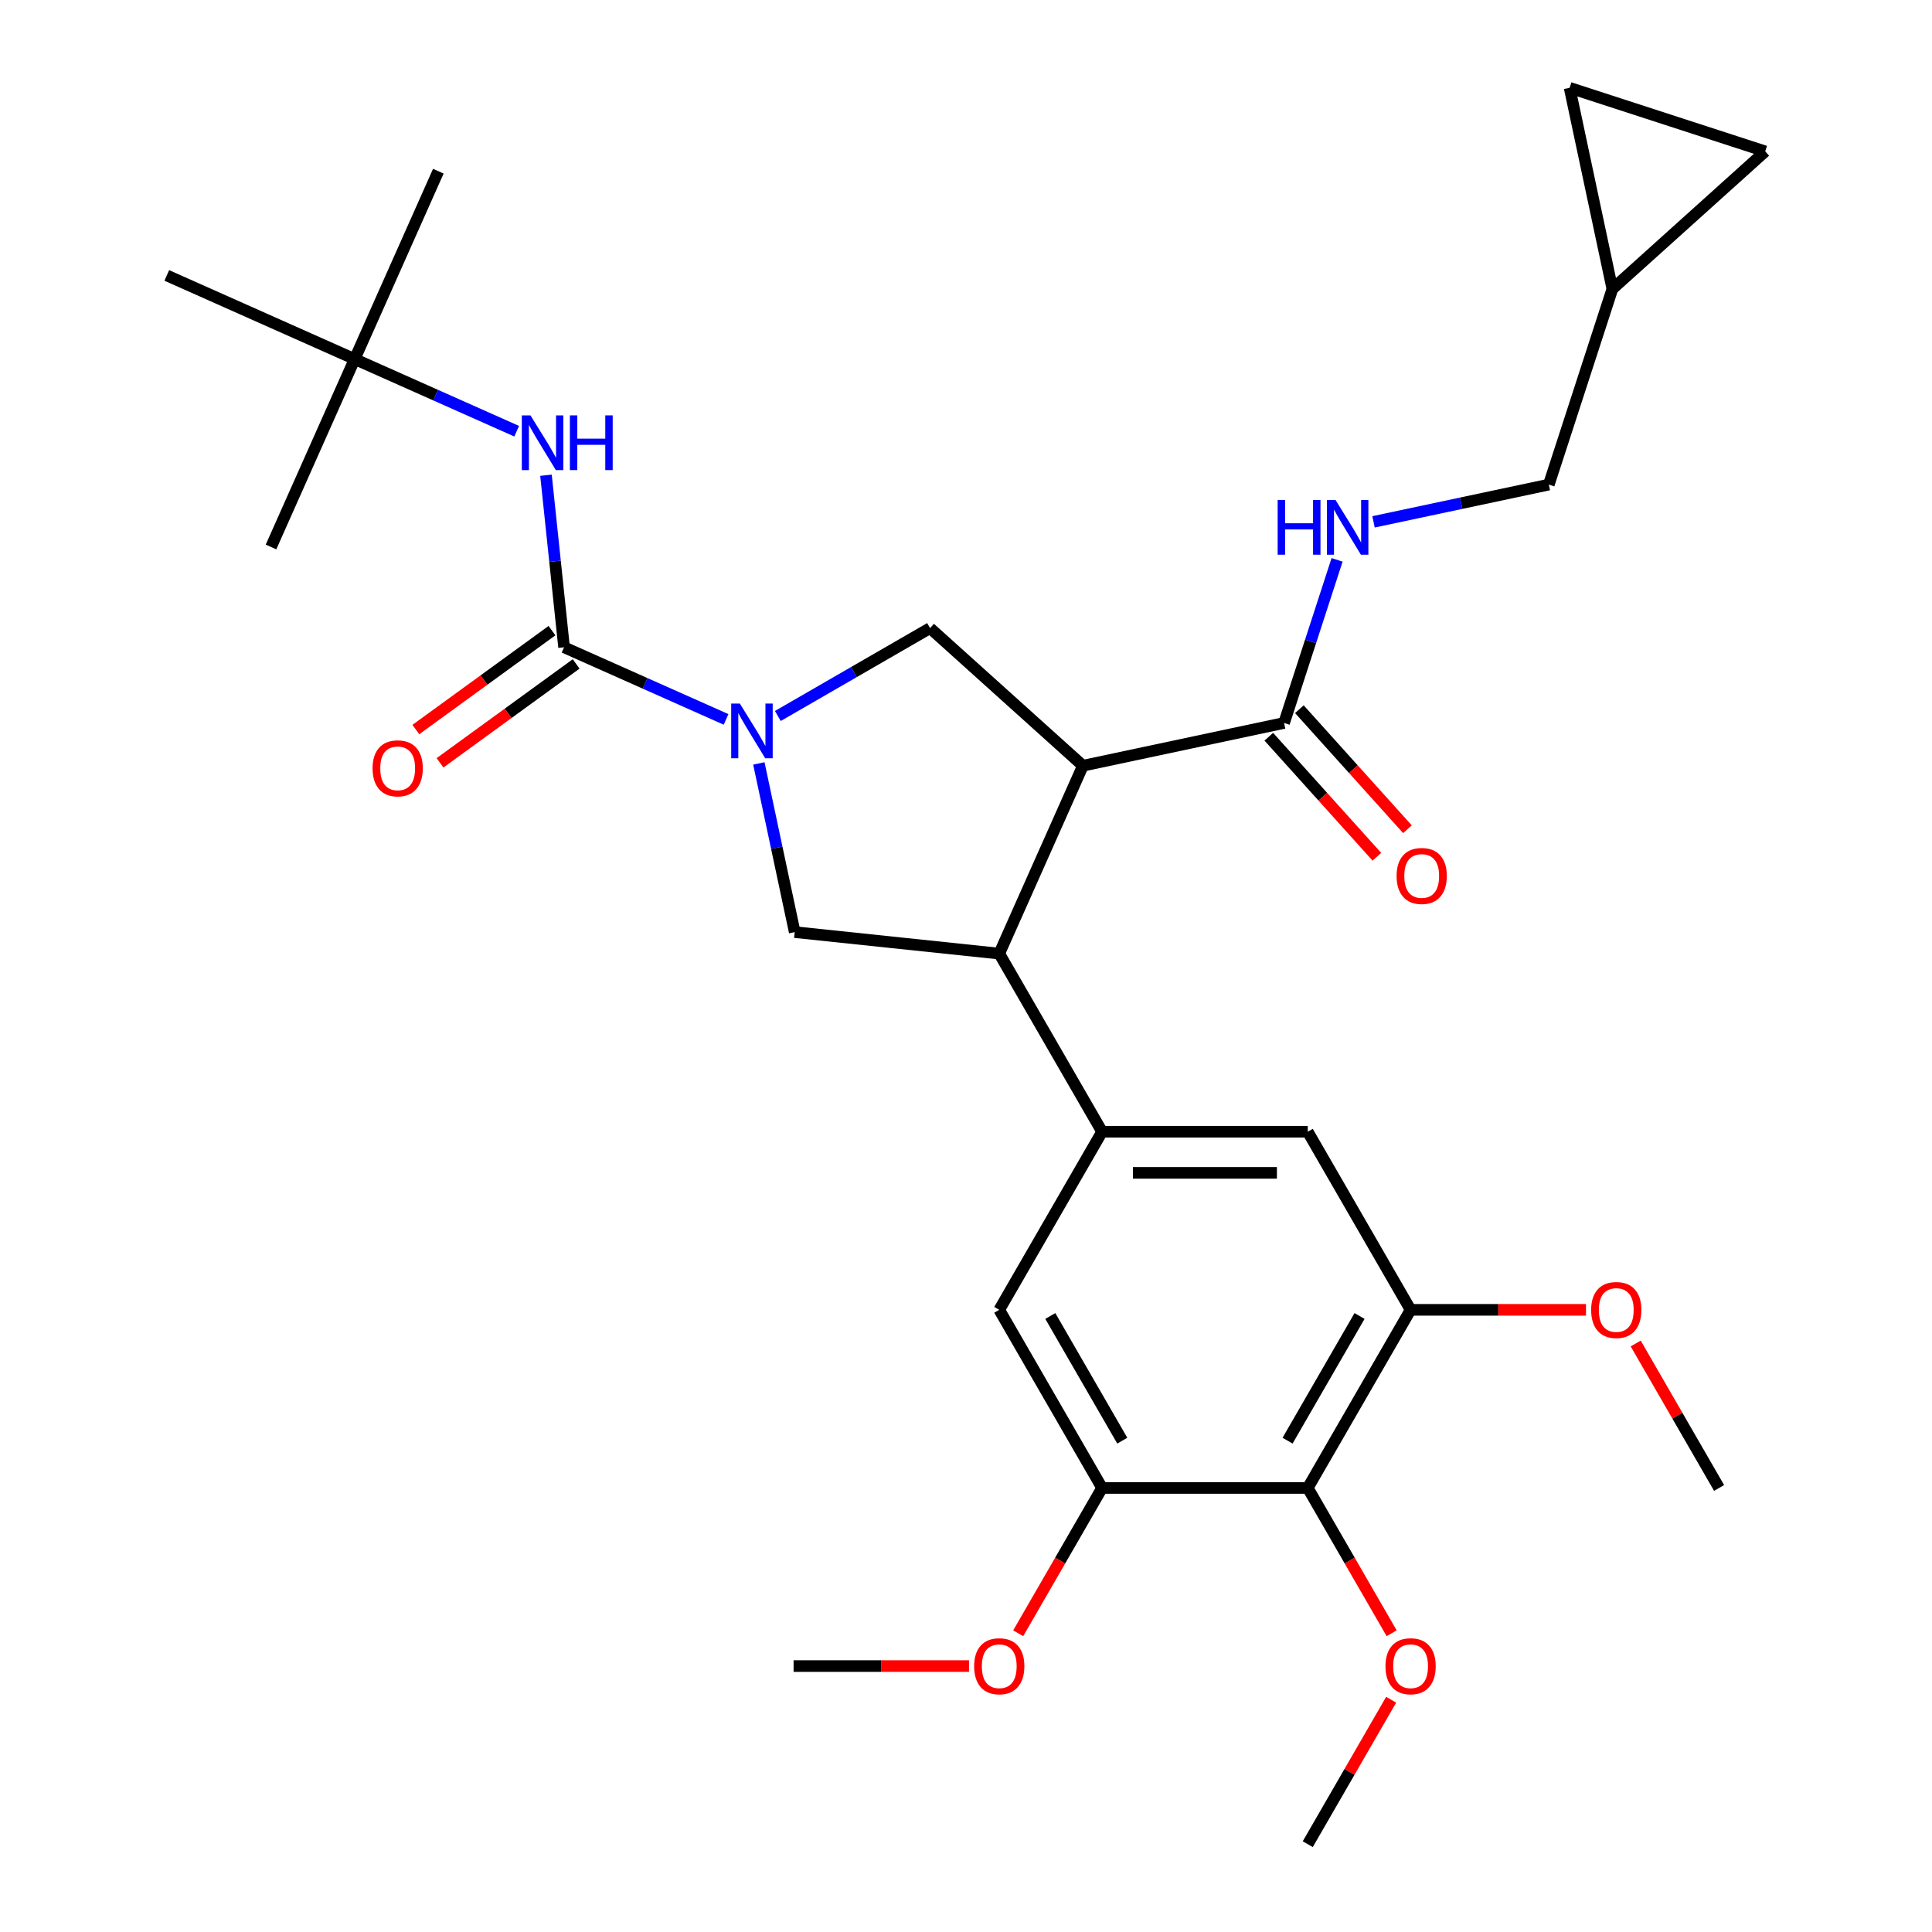 <?xml version='1.0' encoding='iso-8859-1'?>
<svg version='1.1' baseProfile='full'
              xmlns='http://www.w3.org/2000/svg'
                      xmlns:rdkit='http://www.rdkit.org/xml'
                      xmlns:xlink='http://www.w3.org/1999/xlink'
                  xml:space='preserve'
width='1000px' height='1000px' viewBox='0 0 1000 1000'>
<!-- END OF HEADER -->
<rect style='opacity:1.0;fill:#FFFFFF;stroke:none' width='1000' height='1000' x='0' y='0'> </rect>
<path class='bond-0' d='M 183.581,185.863 L 226.879,88.612' style='fill:none;fill-rule:evenodd;stroke:#000000;stroke-width:6px;stroke-linecap:butt;stroke-linejoin:miter;stroke-opacity:1' />
<path class='bond-1' d='M 183.581,185.863 L 140.282,283.113' style='fill:none;fill-rule:evenodd;stroke:#000000;stroke-width:6px;stroke-linecap:butt;stroke-linejoin:miter;stroke-opacity:1' />
<path class='bond-2' d='M 183.581,185.863 L 86.33,142.564' style='fill:none;fill-rule:evenodd;stroke:#000000;stroke-width:6px;stroke-linecap:butt;stroke-linejoin:miter;stroke-opacity:1' />
<path class='bond-3' d='M 183.581,185.863 L 225.505,204.529' style='fill:none;fill-rule:evenodd;stroke:#000000;stroke-width:6px;stroke-linecap:butt;stroke-linejoin:miter;stroke-opacity:1' />
<path class='bond-3' d='M 225.505,204.529 L 267.43,223.195' style='fill:none;fill-rule:evenodd;stroke:#0000FF;stroke-width:6px;stroke-linecap:butt;stroke-linejoin:miter;stroke-opacity:1' />
<path class='bond-4' d='M 392.785,395.152 L 402.063,438.806' style='fill:none;fill-rule:evenodd;stroke:#0000FF;stroke-width:6px;stroke-linecap:butt;stroke-linejoin:miter;stroke-opacity:1' />
<path class='bond-4' d='M 402.063,438.806 L 411.342,482.459' style='fill:none;fill-rule:evenodd;stroke:#000000;stroke-width:6px;stroke-linecap:butt;stroke-linejoin:miter;stroke-opacity:1' />
<path class='bond-5' d='M 375.808,372.364 L 333.883,353.698' style='fill:none;fill-rule:evenodd;stroke:#0000FF;stroke-width:6px;stroke-linecap:butt;stroke-linejoin:miter;stroke-opacity:1' />
<path class='bond-5' d='M 333.883,353.698 L 291.959,335.032' style='fill:none;fill-rule:evenodd;stroke:#000000;stroke-width:6px;stroke-linecap:butt;stroke-linejoin:miter;stroke-opacity:1' />
<path class='bond-6' d='M 402.61,370.594 L 442.006,347.849' style='fill:none;fill-rule:evenodd;stroke:#0000FF;stroke-width:6px;stroke-linecap:butt;stroke-linejoin:miter;stroke-opacity:1' />
<path class='bond-6' d='M 442.006,347.849 L 481.401,325.104' style='fill:none;fill-rule:evenodd;stroke:#000000;stroke-width:6px;stroke-linecap:butt;stroke-linejoin:miter;stroke-opacity:1' />
<path class='bond-7' d='M 291.959,335.032 L 287.279,290.508' style='fill:none;fill-rule:evenodd;stroke:#000000;stroke-width:6px;stroke-linecap:butt;stroke-linejoin:miter;stroke-opacity:1' />
<path class='bond-7' d='M 287.279,290.508 L 282.599,245.983' style='fill:none;fill-rule:evenodd;stroke:#0000FF;stroke-width:6px;stroke-linecap:butt;stroke-linejoin:miter;stroke-opacity:1' />
<path class='bond-8' d='M 285.701,326.42 L 250.471,352.017' style='fill:none;fill-rule:evenodd;stroke:#000000;stroke-width:6px;stroke-linecap:butt;stroke-linejoin:miter;stroke-opacity:1' />
<path class='bond-8' d='M 250.471,352.017 L 215.24,377.614' style='fill:none;fill-rule:evenodd;stroke:#FF0000;stroke-width:6px;stroke-linecap:butt;stroke-linejoin:miter;stroke-opacity:1' />
<path class='bond-8' d='M 298.216,343.645 L 262.985,369.241' style='fill:none;fill-rule:evenodd;stroke:#000000;stroke-width:6px;stroke-linecap:butt;stroke-linejoin:miter;stroke-opacity:1' />
<path class='bond-8' d='M 262.985,369.241 L 227.754,394.838' style='fill:none;fill-rule:evenodd;stroke:#FF0000;stroke-width:6px;stroke-linecap:butt;stroke-linejoin:miter;stroke-opacity:1' />
<path class='bond-9' d='M 411.342,482.459 L 517.213,493.586' style='fill:none;fill-rule:evenodd;stroke:#000000;stroke-width:6px;stroke-linecap:butt;stroke-linejoin:miter;stroke-opacity:1' />
<path class='bond-10' d='M 481.401,325.104 L 560.512,396.336' style='fill:none;fill-rule:evenodd;stroke:#000000;stroke-width:6px;stroke-linecap:butt;stroke-linejoin:miter;stroke-opacity:1' />
<path class='bond-11' d='M 560.512,396.336 L 664.639,374.203' style='fill:none;fill-rule:evenodd;stroke:#000000;stroke-width:6px;stroke-linecap:butt;stroke-linejoin:miter;stroke-opacity:1' />
<path class='bond-12' d='M 560.512,396.336 L 517.213,493.586' style='fill:none;fill-rule:evenodd;stroke:#000000;stroke-width:6px;stroke-linecap:butt;stroke-linejoin:miter;stroke-opacity:1' />
<path class='bond-13' d='M 517.213,493.586 L 570.44,585.778' style='fill:none;fill-rule:evenodd;stroke:#000000;stroke-width:6px;stroke-linecap:butt;stroke-linejoin:miter;stroke-opacity:1' />
<path class='bond-14' d='M 913.67,78.351 L 812.426,45.455' style='fill:none;fill-rule:evenodd;stroke:#000000;stroke-width:6px;stroke-linecap:butt;stroke-linejoin:miter;stroke-opacity:1' />
<path class='bond-15' d='M 913.67,78.351 L 834.559,149.582' style='fill:none;fill-rule:evenodd;stroke:#000000;stroke-width:6px;stroke-linecap:butt;stroke-linejoin:miter;stroke-opacity:1' />
<path class='bond-16' d='M 664.639,374.203 L 678.355,331.992' style='fill:none;fill-rule:evenodd;stroke:#000000;stroke-width:6px;stroke-linecap:butt;stroke-linejoin:miter;stroke-opacity:1' />
<path class='bond-16' d='M 678.355,331.992 L 692.07,289.78' style='fill:none;fill-rule:evenodd;stroke:#0000FF;stroke-width:6px;stroke-linecap:butt;stroke-linejoin:miter;stroke-opacity:1' />
<path class='bond-17' d='M 656.728,381.326 L 684.699,412.391' style='fill:none;fill-rule:evenodd;stroke:#000000;stroke-width:6px;stroke-linecap:butt;stroke-linejoin:miter;stroke-opacity:1' />
<path class='bond-17' d='M 684.699,412.391 L 712.67,443.455' style='fill:none;fill-rule:evenodd;stroke:#FF0000;stroke-width:6px;stroke-linecap:butt;stroke-linejoin:miter;stroke-opacity:1' />
<path class='bond-17' d='M 672.55,367.08 L 700.521,398.144' style='fill:none;fill-rule:evenodd;stroke:#000000;stroke-width:6px;stroke-linecap:butt;stroke-linejoin:miter;stroke-opacity:1' />
<path class='bond-17' d='M 700.521,398.144 L 728.492,429.209' style='fill:none;fill-rule:evenodd;stroke:#FF0000;stroke-width:6px;stroke-linecap:butt;stroke-linejoin:miter;stroke-opacity:1' />
<path class='bond-18' d='M 710.937,270.11 L 756.3,260.468' style='fill:none;fill-rule:evenodd;stroke:#0000FF;stroke-width:6px;stroke-linecap:butt;stroke-linejoin:miter;stroke-opacity:1' />
<path class='bond-18' d='M 756.3,260.468 L 801.663,250.826' style='fill:none;fill-rule:evenodd;stroke:#000000;stroke-width:6px;stroke-linecap:butt;stroke-linejoin:miter;stroke-opacity:1' />
<path class='bond-19' d='M 812.426,45.455 L 834.559,149.582' style='fill:none;fill-rule:evenodd;stroke:#000000;stroke-width:6px;stroke-linecap:butt;stroke-linejoin:miter;stroke-opacity:1' />
<path class='bond-20' d='M 730.121,677.97 L 676.894,770.162' style='fill:none;fill-rule:evenodd;stroke:#000000;stroke-width:6px;stroke-linecap:butt;stroke-linejoin:miter;stroke-opacity:1' />
<path class='bond-20' d='M 703.698,681.153 L 666.44,745.688' style='fill:none;fill-rule:evenodd;stroke:#000000;stroke-width:6px;stroke-linecap:butt;stroke-linejoin:miter;stroke-opacity:1' />
<path class='bond-21' d='M 730.121,677.97 L 676.894,585.778' style='fill:none;fill-rule:evenodd;stroke:#000000;stroke-width:6px;stroke-linecap:butt;stroke-linejoin:miter;stroke-opacity:1' />
<path class='bond-22' d='M 730.121,677.97 L 775.517,677.97' style='fill:none;fill-rule:evenodd;stroke:#000000;stroke-width:6px;stroke-linecap:butt;stroke-linejoin:miter;stroke-opacity:1' />
<path class='bond-22' d='M 775.517,677.97 L 820.913,677.97' style='fill:none;fill-rule:evenodd;stroke:#FF0000;stroke-width:6px;stroke-linecap:butt;stroke-linejoin:miter;stroke-opacity:1' />
<path class='bond-23' d='M 676.894,585.778 L 570.44,585.778' style='fill:none;fill-rule:evenodd;stroke:#000000;stroke-width:6px;stroke-linecap:butt;stroke-linejoin:miter;stroke-opacity:1' />
<path class='bond-23' d='M 660.926,607.069 L 586.408,607.069' style='fill:none;fill-rule:evenodd;stroke:#000000;stroke-width:6px;stroke-linecap:butt;stroke-linejoin:miter;stroke-opacity:1' />
<path class='bond-24' d='M 570.44,585.778 L 517.213,677.97' style='fill:none;fill-rule:evenodd;stroke:#000000;stroke-width:6px;stroke-linecap:butt;stroke-linejoin:miter;stroke-opacity:1' />
<path class='bond-25' d='M 517.213,677.97 L 570.44,770.162' style='fill:none;fill-rule:evenodd;stroke:#000000;stroke-width:6px;stroke-linecap:butt;stroke-linejoin:miter;stroke-opacity:1' />
<path class='bond-25' d='M 543.635,681.153 L 580.894,745.688' style='fill:none;fill-rule:evenodd;stroke:#000000;stroke-width:6px;stroke-linecap:butt;stroke-linejoin:miter;stroke-opacity:1' />
<path class='bond-26' d='M 676.894,770.162 L 570.44,770.162' style='fill:none;fill-rule:evenodd;stroke:#000000;stroke-width:6px;stroke-linecap:butt;stroke-linejoin:miter;stroke-opacity:1' />
<path class='bond-27' d='M 676.894,770.162 L 698.605,807.767' style='fill:none;fill-rule:evenodd;stroke:#000000;stroke-width:6px;stroke-linecap:butt;stroke-linejoin:miter;stroke-opacity:1' />
<path class='bond-27' d='M 698.605,807.767 L 720.317,845.372' style='fill:none;fill-rule:evenodd;stroke:#FF0000;stroke-width:6px;stroke-linecap:butt;stroke-linejoin:miter;stroke-opacity:1' />
<path class='bond-28' d='M 570.44,770.162 L 548.729,807.767' style='fill:none;fill-rule:evenodd;stroke:#000000;stroke-width:6px;stroke-linecap:butt;stroke-linejoin:miter;stroke-opacity:1' />
<path class='bond-28' d='M 548.729,807.767 L 527.017,845.372' style='fill:none;fill-rule:evenodd;stroke:#FF0000;stroke-width:6px;stroke-linecap:butt;stroke-linejoin:miter;stroke-opacity:1' />
<path class='bond-29' d='M 846.633,695.391 L 868.217,732.777' style='fill:none;fill-rule:evenodd;stroke:#FF0000;stroke-width:6px;stroke-linecap:butt;stroke-linejoin:miter;stroke-opacity:1' />
<path class='bond-29' d='M 868.217,732.777 L 889.802,770.162' style='fill:none;fill-rule:evenodd;stroke:#000000;stroke-width:6px;stroke-linecap:butt;stroke-linejoin:miter;stroke-opacity:1' />
<path class='bond-30' d='M 720.063,879.775 L 698.478,917.16' style='fill:none;fill-rule:evenodd;stroke:#FF0000;stroke-width:6px;stroke-linecap:butt;stroke-linejoin:miter;stroke-opacity:1' />
<path class='bond-30' d='M 698.478,917.16 L 676.894,954.545' style='fill:none;fill-rule:evenodd;stroke:#000000;stroke-width:6px;stroke-linecap:butt;stroke-linejoin:miter;stroke-opacity:1' />
<path class='bond-31' d='M 501.552,862.354 L 456.155,862.354' style='fill:none;fill-rule:evenodd;stroke:#FF0000;stroke-width:6px;stroke-linecap:butt;stroke-linejoin:miter;stroke-opacity:1' />
<path class='bond-31' d='M 456.155,862.354 L 410.759,862.354' style='fill:none;fill-rule:evenodd;stroke:#000000;stroke-width:6px;stroke-linecap:butt;stroke-linejoin:miter;stroke-opacity:1' />
<path class='bond-32' d='M 834.559,149.582 L 801.663,250.826' style='fill:none;fill-rule:evenodd;stroke:#000000;stroke-width:6px;stroke-linecap:butt;stroke-linejoin:miter;stroke-opacity:1' />
<path  class='atom-1' d='M 382.949 364.171
L 392.229 379.171
Q 393.149 380.651, 394.629 383.331
Q 396.109 386.011, 396.189 386.171
L 396.189 364.171
L 399.949 364.171
L 399.949 392.491
L 396.069 392.491
L 386.109 376.091
Q 384.949 374.171, 383.709 371.971
Q 382.509 369.771, 382.149 369.091
L 382.149 392.491
L 378.469 392.491
L 378.469 364.171
L 382.949 364.171
' fill='#0000FF'/>
<path  class='atom-3' d='M 274.571 215.002
L 283.851 230.002
Q 284.771 231.482, 286.251 234.162
Q 287.731 236.842, 287.811 237.002
L 287.811 215.002
L 291.571 215.002
L 291.571 243.322
L 287.691 243.322
L 277.731 226.922
Q 276.571 225.002, 275.331 222.802
Q 274.131 220.602, 273.771 219.922
L 273.771 243.322
L 270.091 243.322
L 270.091 215.002
L 274.571 215.002
' fill='#0000FF'/>
<path  class='atom-3' d='M 294.971 215.002
L 298.811 215.002
L 298.811 227.042
L 313.291 227.042
L 313.291 215.002
L 317.131 215.002
L 317.131 243.322
L 313.291 243.322
L 313.291 230.242
L 298.811 230.242
L 298.811 243.322
L 294.971 243.322
L 294.971 215.002
' fill='#0000FF'/>
<path  class='atom-4' d='M 192.836 397.684
Q 192.836 390.884, 196.196 387.084
Q 199.556 383.284, 205.836 383.284
Q 212.116 383.284, 215.476 387.084
Q 218.836 390.884, 218.836 397.684
Q 218.836 404.564, 215.436 408.484
Q 212.036 412.364, 205.836 412.364
Q 199.596 412.364, 196.196 408.484
Q 192.836 404.604, 192.836 397.684
M 205.836 409.164
Q 210.156 409.164, 212.476 406.284
Q 214.836 403.364, 214.836 397.684
Q 214.836 392.124, 212.476 389.324
Q 210.156 386.484, 205.836 386.484
Q 201.516 386.484, 199.156 389.284
Q 196.836 392.084, 196.836 397.684
Q 196.836 403.404, 199.156 406.284
Q 201.516 409.164, 205.836 409.164
' fill='#FF0000'/>
<path  class='atom-13' d='M 661.315 258.799
L 665.155 258.799
L 665.155 270.839
L 679.635 270.839
L 679.635 258.799
L 683.475 258.799
L 683.475 287.119
L 679.635 287.119
L 679.635 274.039
L 665.155 274.039
L 665.155 287.119
L 661.315 287.119
L 661.315 258.799
' fill='#0000FF'/>
<path  class='atom-13' d='M 691.275 258.799
L 700.555 273.799
Q 701.475 275.279, 702.955 277.959
Q 704.435 280.639, 704.515 280.799
L 704.515 258.799
L 708.275 258.799
L 708.275 287.119
L 704.395 287.119
L 694.435 270.719
Q 693.275 268.799, 692.035 266.599
Q 690.835 264.399, 690.475 263.719
L 690.475 287.119
L 686.795 287.119
L 686.795 258.799
L 691.275 258.799
' fill='#0000FF'/>
<path  class='atom-14' d='M 722.871 453.393
Q 722.871 446.593, 726.231 442.793
Q 729.591 438.993, 735.871 438.993
Q 742.151 438.993, 745.511 442.793
Q 748.871 446.593, 748.871 453.393
Q 748.871 460.273, 745.471 464.193
Q 742.071 468.073, 735.871 468.073
Q 729.631 468.073, 726.231 464.193
Q 722.871 460.313, 722.871 453.393
M 735.871 464.873
Q 740.191 464.873, 742.511 461.993
Q 744.871 459.073, 744.871 453.393
Q 744.871 447.833, 742.511 445.033
Q 740.191 442.193, 735.871 442.193
Q 731.551 442.193, 729.191 444.993
Q 726.871 447.793, 726.871 453.393
Q 726.871 459.113, 729.191 461.993
Q 731.551 464.873, 735.871 464.873
' fill='#FF0000'/>
<path  class='atom-22' d='M 823.575 678.05
Q 823.575 671.25, 826.935 667.45
Q 830.295 663.65, 836.575 663.65
Q 842.855 663.65, 846.215 667.45
Q 849.575 671.25, 849.575 678.05
Q 849.575 684.93, 846.175 688.85
Q 842.775 692.73, 836.575 692.73
Q 830.335 692.73, 826.935 688.85
Q 823.575 684.97, 823.575 678.05
M 836.575 689.53
Q 840.895 689.53, 843.215 686.65
Q 845.575 683.73, 845.575 678.05
Q 845.575 672.49, 843.215 669.69
Q 840.895 666.85, 836.575 666.85
Q 832.255 666.85, 829.895 669.65
Q 827.575 672.45, 827.575 678.05
Q 827.575 683.77, 829.895 686.65
Q 832.255 689.53, 836.575 689.53
' fill='#FF0000'/>
<path  class='atom-24' d='M 717.121 862.434
Q 717.121 855.634, 720.481 851.834
Q 723.841 848.034, 730.121 848.034
Q 736.401 848.034, 739.761 851.834
Q 743.121 855.634, 743.121 862.434
Q 743.121 869.314, 739.721 873.234
Q 736.321 877.114, 730.121 877.114
Q 723.881 877.114, 720.481 873.234
Q 717.121 869.354, 717.121 862.434
M 730.121 873.914
Q 734.441 873.914, 736.761 871.034
Q 739.121 868.114, 739.121 862.434
Q 739.121 856.874, 736.761 854.074
Q 734.441 851.234, 730.121 851.234
Q 725.801 851.234, 723.441 854.034
Q 721.121 856.834, 721.121 862.434
Q 721.121 868.154, 723.441 871.034
Q 725.801 873.914, 730.121 873.914
' fill='#FF0000'/>
<path  class='atom-26' d='M 504.213 862.434
Q 504.213 855.634, 507.573 851.834
Q 510.933 848.034, 517.213 848.034
Q 523.493 848.034, 526.853 851.834
Q 530.213 855.634, 530.213 862.434
Q 530.213 869.314, 526.813 873.234
Q 523.413 877.114, 517.213 877.114
Q 510.973 877.114, 507.573 873.234
Q 504.213 869.354, 504.213 862.434
M 517.213 873.914
Q 521.533 873.914, 523.853 871.034
Q 526.213 868.114, 526.213 862.434
Q 526.213 856.874, 523.853 854.074
Q 521.533 851.234, 517.213 851.234
Q 512.893 851.234, 510.533 854.034
Q 508.213 856.834, 508.213 862.434
Q 508.213 868.154, 510.533 871.034
Q 512.893 873.914, 517.213 873.914
' fill='#FF0000'/>
</svg>
